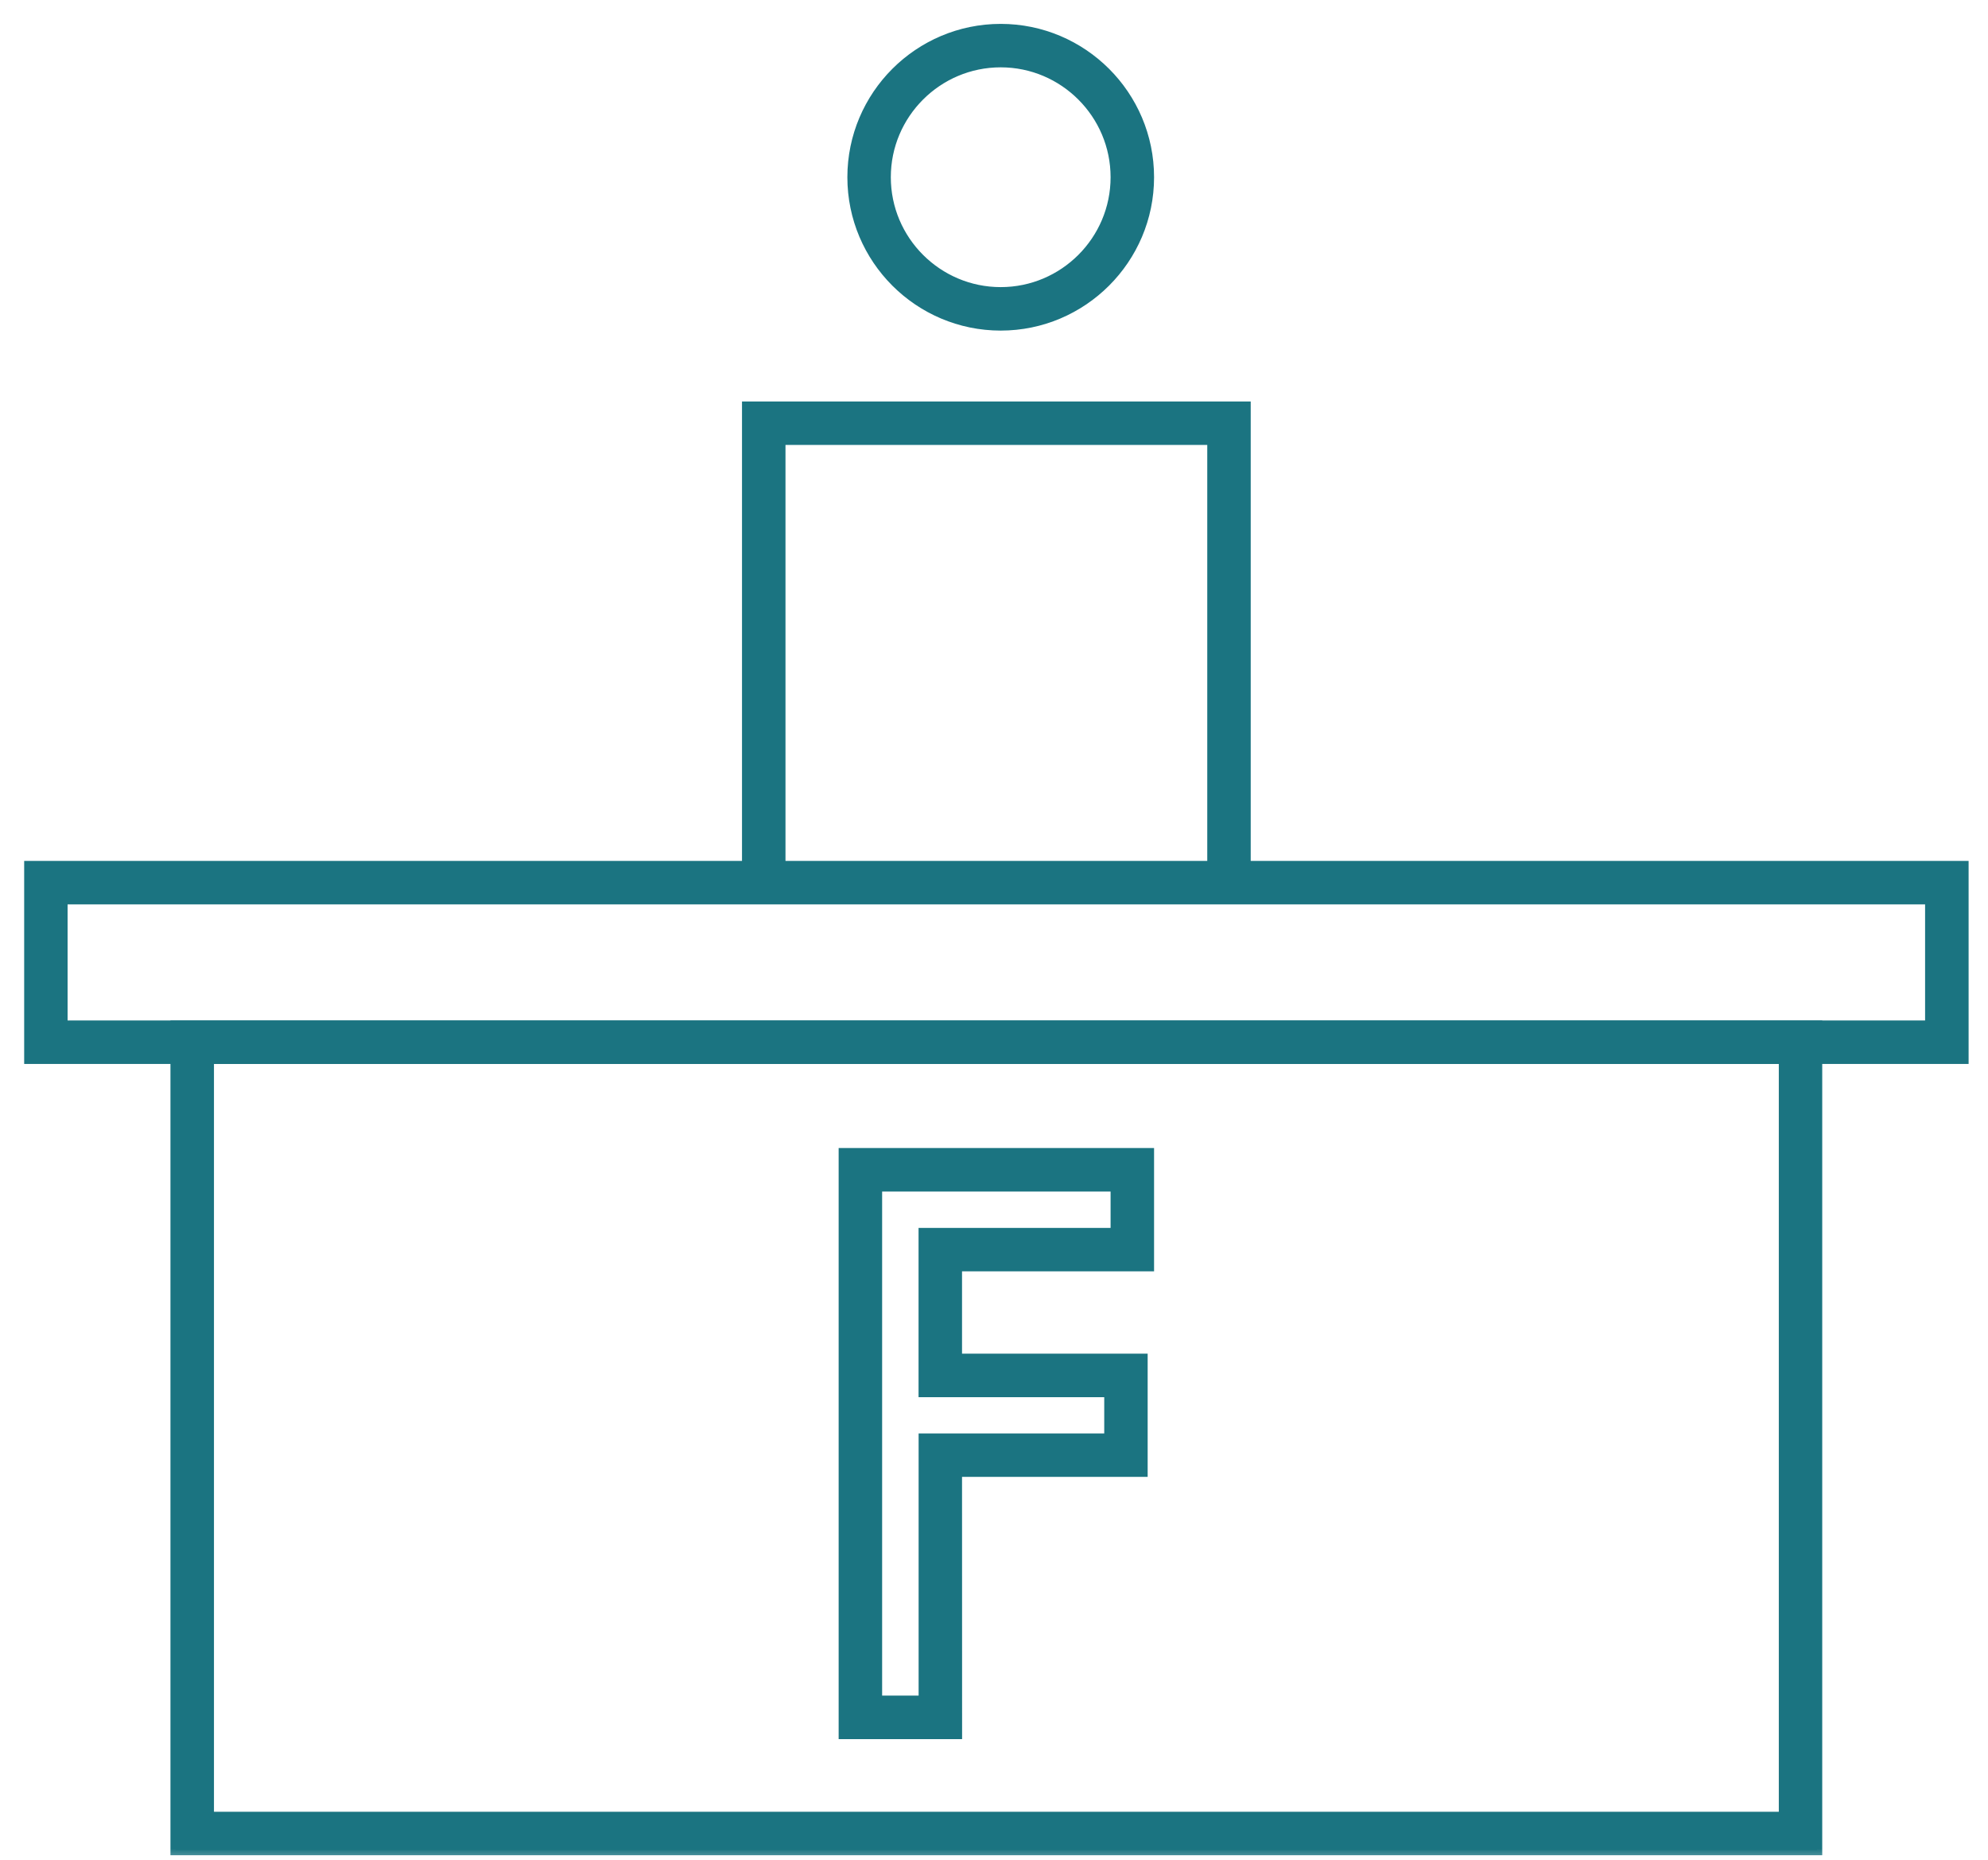 <svg width="62" height="58" viewBox="0 0 62 58" fill="none" xmlns="http://www.w3.org/2000/svg">
<mask id="path-1-outside-1" maskUnits="userSpaceOnUse" x="0.154" y="0.145" width="62" height="58" fill="black">
<rect fill="white" x="0.154" y="0.145" width="62" height="58"/>
<path d="M38.447 27.527H38.209V13.318H23.938V27.527H23.7V13.079H38.447V27.527Z"/>
<path d="M38.606 27.686H38.051V13.476H24.097V27.686H23.541V12.921H38.606V27.686Z"/>
<path d="M31.209 9.751C28.881 9.751 26.986 7.856 26.986 5.527C26.986 3.199 28.881 1.303 31.209 1.303C33.538 1.303 35.433 3.199 35.433 5.527C35.433 7.856 33.538 9.751 31.209 9.751ZM31.209 1.541C29.011 1.541 27.224 3.33 27.224 5.527C27.224 7.724 29.012 9.513 31.209 9.513C33.406 9.513 35.195 7.724 35.195 5.527C35.195 3.33 33.406 1.541 31.209 1.541Z"/>
<path d="M31.209 9.91C28.792 9.91 26.827 7.943 26.827 5.527C26.827 3.111 28.794 1.145 31.209 1.145C33.625 1.145 35.592 3.111 35.592 5.527C35.592 7.943 33.625 9.91 31.209 9.91ZM31.209 1.7C29.098 1.7 27.382 3.418 27.382 5.527C27.382 7.637 29.1 9.354 31.209 9.354C33.319 9.354 35.036 7.637 35.036 5.527C35.036 3.418 33.319 1.7 31.209 1.7Z"/>
<path d="M56.271 57.3H5.874V32.384H56.271V57.3ZM6.114 57.062H56.035V32.622H6.114V57.062Z"/>
<path d="M56.43 57.459H5.716V32.225H56.43V57.459ZM6.273 56.903H55.876V32.781H6.273V56.903Z"/>
<path d="M60.836 32.622H1.313V27.408H60.836V32.622ZM1.549 32.384H60.597V27.646H1.549V32.384Z"/>
<path d="M60.995 32.781H1.154V27.249H60.995V32.781ZM1.708 32.225H60.438V27.805H1.708V32.225Z"/>
<path d="M29.446 53.678H26.714V36.362H35.433V39.089H29.444V42.775H35.233V45.5H29.444L29.446 53.678ZM26.952 53.44H29.208V45.264H34.997V43.014H29.206V38.852H35.195V36.602H26.952V53.44Z"/>
<path d="M29.605 53.837H26.555V36.203H35.592V39.248H29.603V42.616H35.392V45.659H29.603L29.605 53.837ZM27.111 53.281H29.049V45.105H34.838V43.173H29.047V38.694H35.036V36.76H27.111V53.281Z"/>
</mask>
<path d="M38.447 27.527H38.209V13.318H23.938V27.527H23.7V13.079H38.447V27.527Z" fill="#1b7481"/>
<path d="M38.606 27.686H38.051V13.476H24.097V27.686H23.541V12.921H38.606V27.686Z" fill="#1b7481"/>
<path d="M31.209 9.751C28.881 9.751 26.986 7.856 26.986 5.527C26.986 3.199 28.881 1.303 31.209 1.303C33.538 1.303 35.433 3.199 35.433 5.527C35.433 7.856 33.538 9.751 31.209 9.751ZM31.209 1.541C29.011 1.541 27.224 3.33 27.224 5.527C27.224 7.724 29.012 9.513 31.209 9.513C33.406 9.513 35.195 7.724 35.195 5.527C35.195 3.33 33.406 1.541 31.209 1.541Z" fill="#1b7481"/>
<path d="M31.209 9.91C28.792 9.91 26.827 7.943 26.827 5.527C26.827 3.111 28.794 1.145 31.209 1.145C33.625 1.145 35.592 3.111 35.592 5.527C35.592 7.943 33.625 9.91 31.209 9.91ZM31.209 1.7C29.098 1.7 27.382 3.418 27.382 5.527C27.382 7.637 29.1 9.354 31.209 9.354C33.319 9.354 35.036 7.637 35.036 5.527C35.036 3.418 33.319 1.7 31.209 1.7Z" fill="#1b7481"/>
<path d="M56.271 57.3H5.874V32.384H56.271V57.3ZM6.114 57.062H56.035V32.622H6.114V57.062Z" fill="#1b7481"/>
<path d="M56.43 57.459H5.716V32.225H56.43V57.459ZM6.273 56.903H55.876V32.781H6.273V56.903Z" fill="#1b7481"/>
<path d="M60.836 32.622H1.313V27.408H60.836V32.622ZM1.549 32.384H60.597V27.646H1.549V32.384Z" fill="#1b7481"/>
<path d="M60.995 32.781H1.154V27.249H60.995V32.781ZM1.708 32.225H60.438V27.805H1.708V32.225Z" fill="#1b7481"/>
<path d="M29.446 53.678H26.714V36.362H35.433V39.089H29.444V42.775H35.233V45.5H29.444L29.446 53.678ZM26.952 53.44H29.208V45.264H34.997V43.014H29.206V38.852H35.195V36.602H26.952V53.44Z" fill="#1b7481"/>
<path d="M29.605 53.837H26.555V36.203H35.592V39.248H29.603V42.616H35.392V45.659H29.603L29.605 53.837ZM27.111 53.281H29.049V45.105H34.838V43.173H29.047V38.694H35.036V36.76H27.111V53.281Z" fill="#1b7481"/>
<path d="M38.447 27.527H38.209V13.318H23.938V27.527H23.7V13.079H38.447V27.527Z" stroke="#1b7481" stroke-width="0.8" mask="url(#path-1-outside-1)"/>
<path d="M38.606 27.686H38.051V13.476H24.097V27.686H23.541V12.921H38.606V27.686Z" stroke="#1b7481" stroke-width="0.8" mask="url(#path-1-outside-1)"/>
<path d="M31.209 9.751C28.881 9.751 26.986 7.856 26.986 5.527C26.986 3.199 28.881 1.303 31.209 1.303C33.538 1.303 35.433 3.199 35.433 5.527C35.433 7.856 33.538 9.751 31.209 9.751ZM31.209 1.541C29.011 1.541 27.224 3.33 27.224 5.527C27.224 7.724 29.012 9.513 31.209 9.513C33.406 9.513 35.195 7.724 35.195 5.527C35.195 3.33 33.406 1.541 31.209 1.541Z" stroke="#1b7481" stroke-width="0.8" mask="url(#path-1-outside-1)"/>
<path d="M31.209 9.91C28.792 9.91 26.827 7.943 26.827 5.527C26.827 3.111 28.794 1.145 31.209 1.145C33.625 1.145 35.592 3.111 35.592 5.527C35.592 7.943 33.625 9.91 31.209 9.91ZM31.209 1.7C29.098 1.7 27.382 3.418 27.382 5.527C27.382 7.637 29.1 9.354 31.209 9.354C33.319 9.354 35.036 7.637 35.036 5.527C35.036 3.418 33.319 1.7 31.209 1.7Z" stroke="#1b7481" stroke-width="0.8" mask="url(#path-1-outside-1)"/>
<path d="M56.271 57.3H5.874V32.384H56.271V57.3ZM6.114 57.062H56.035V32.622H6.114V57.062Z" stroke="#1b7481" stroke-width="0.8" mask="url(#path-1-outside-1)"/>
<path d="M56.43 57.459H5.716V32.225H56.43V57.459ZM6.273 56.903H55.876V32.781H6.273V56.903Z" stroke="#1b7481" stroke-width="0.8" mask="url(#path-1-outside-1)"/>
<path d="M60.836 32.622H1.313V27.408H60.836V32.622ZM1.549 32.384H60.597V27.646H1.549V32.384Z" stroke="#1b7481" stroke-width="0.8" mask="url(#path-1-outside-1)"/>
<path d="M60.995 32.781H1.154V27.249H60.995V32.781ZM1.708 32.225H60.438V27.805H1.708V32.225Z" stroke="#1b7481" stroke-width="0.8" mask="url(#path-1-outside-1)"/>
<path d="M29.446 53.678H26.714V36.362H35.433V39.089H29.444V42.775H35.233V45.5H29.444L29.446 53.678ZM26.952 53.44H29.208V45.264H34.997V43.014H29.206V38.852H35.195V36.602H26.952V53.44Z" stroke="#1b7481" stroke-width="0.8" mask="url(#path-1-outside-1)"/>
<path d="M29.605 53.837H26.555V36.203H35.592V39.248H29.603V42.616H35.392V45.659H29.603L29.605 53.837ZM27.111 53.281H29.049V45.105H34.838V43.173H29.047V38.694H35.036V36.76H27.111V53.281Z" stroke="#1b7481" stroke-width="0.8" mask="url(#path-1-outside-1)"/>
</svg>
